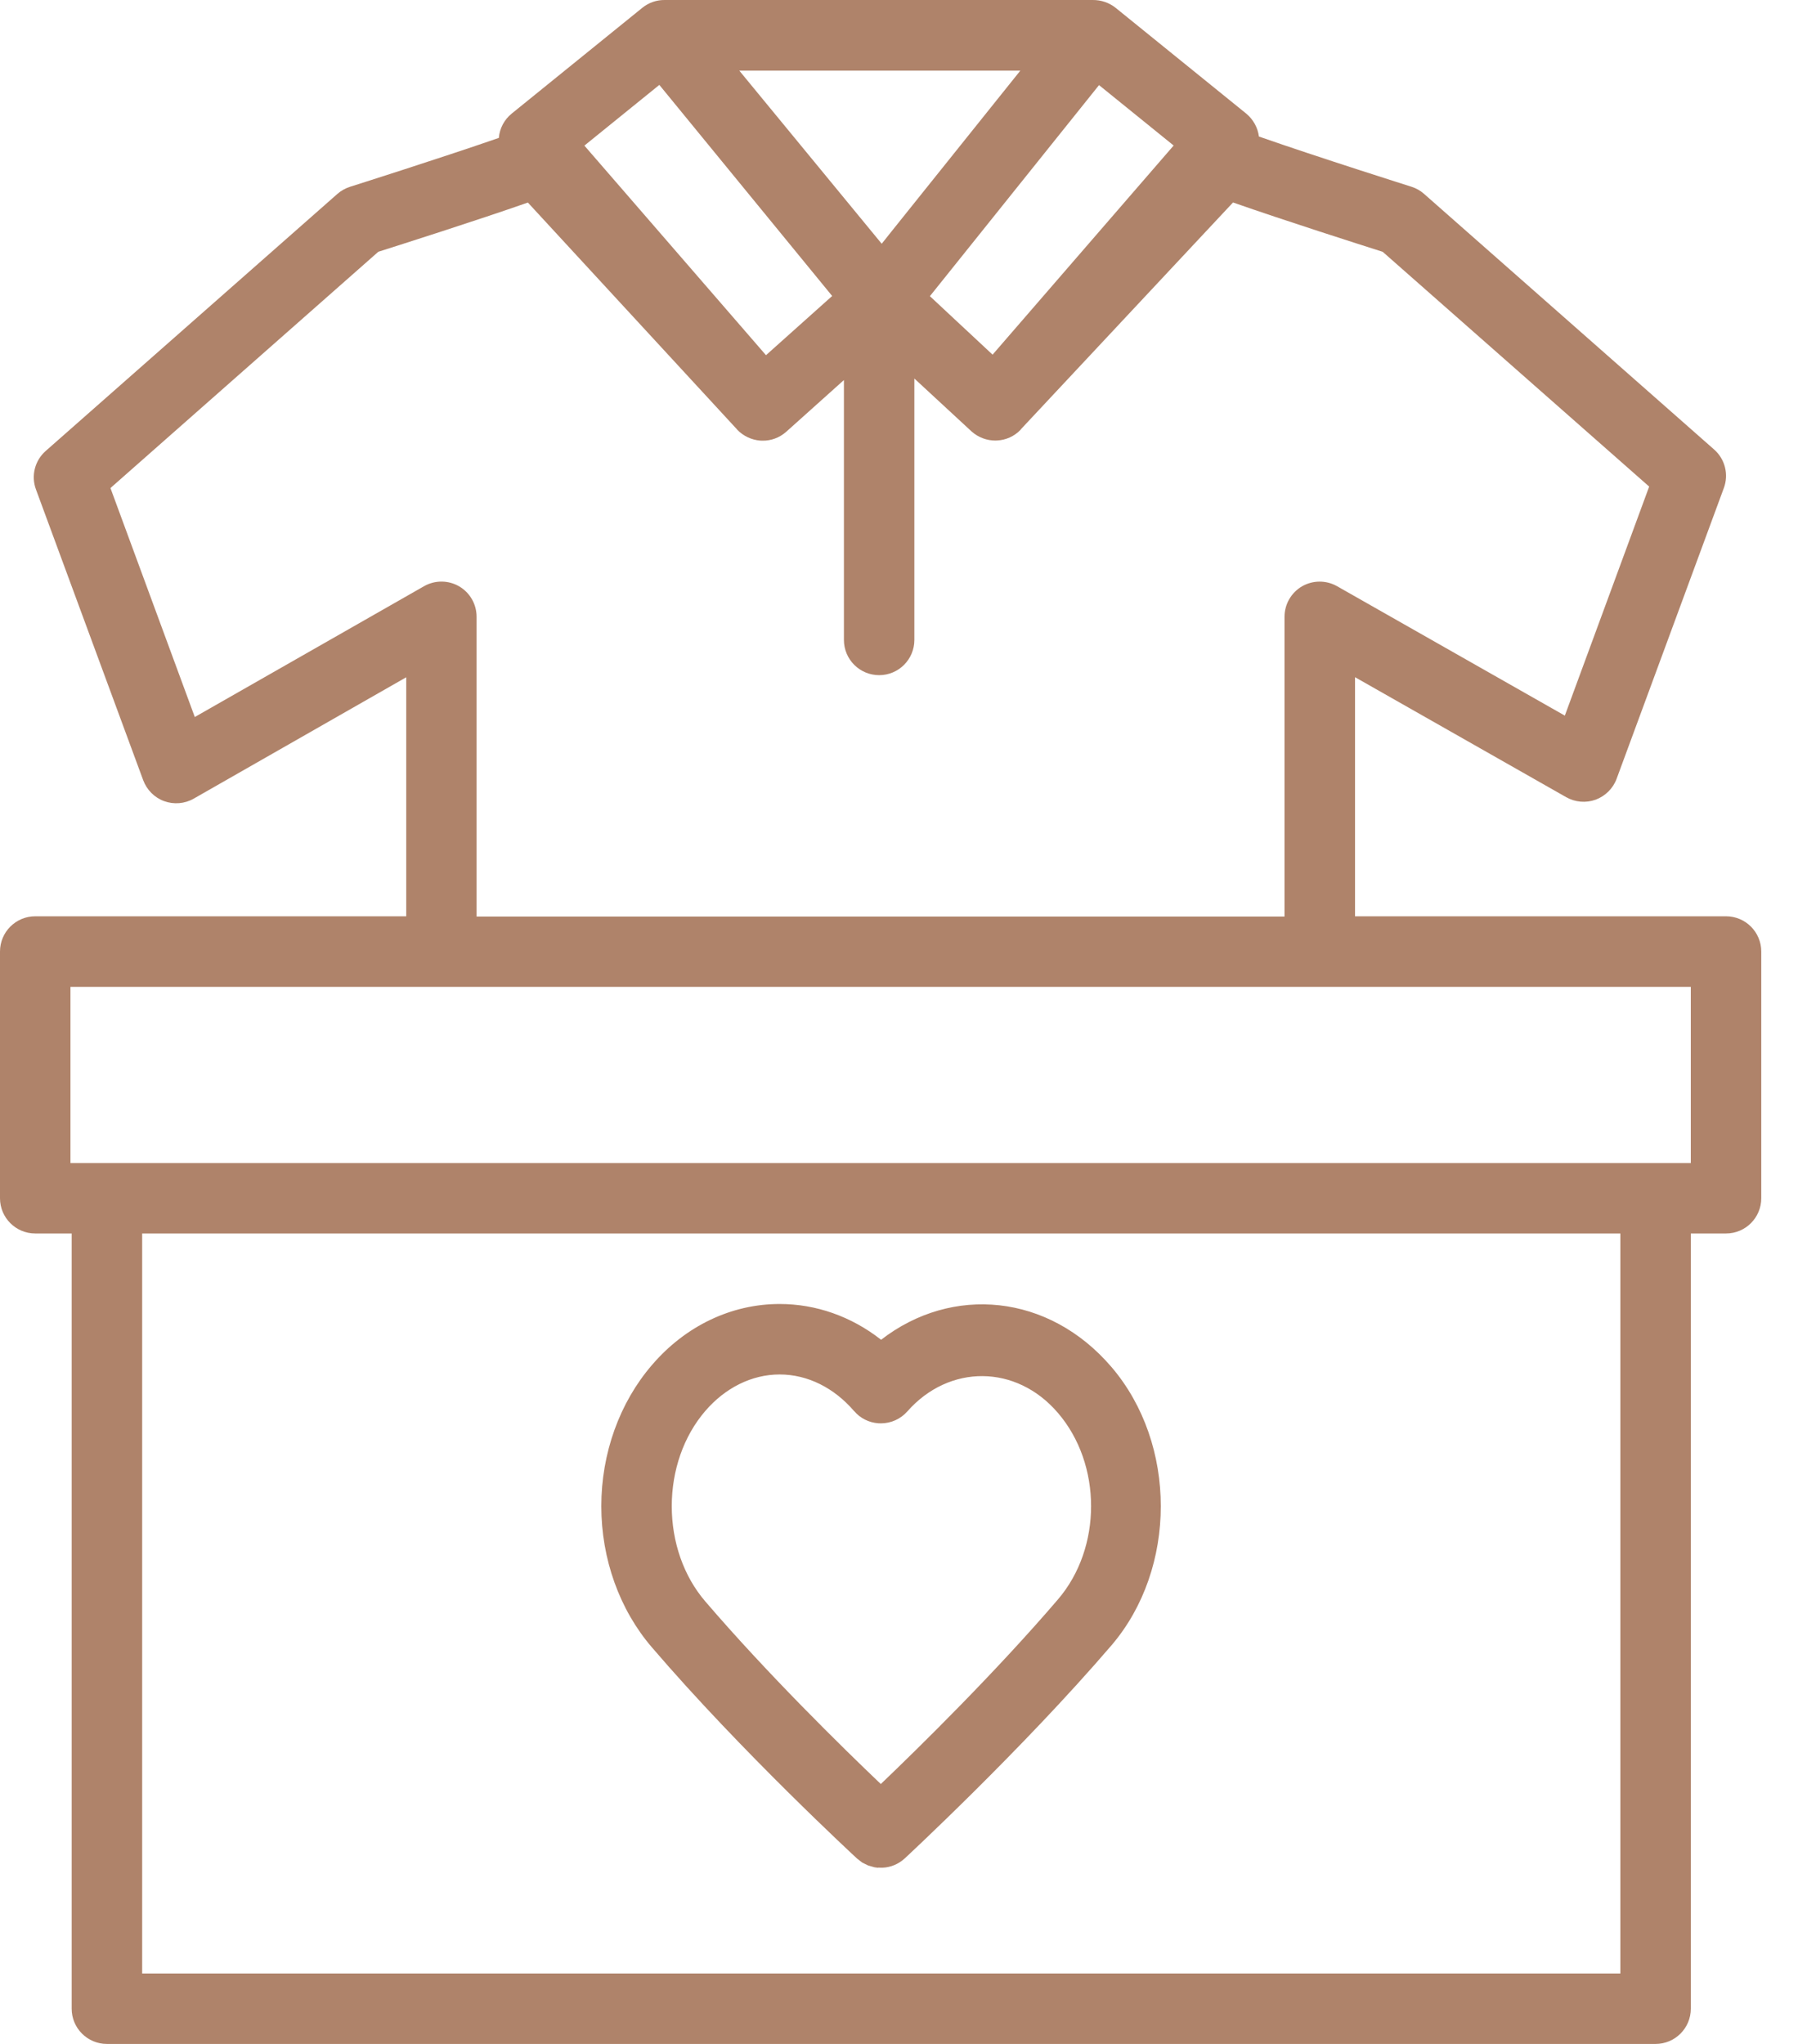 <svg width="44" height="50" viewBox="0 0 44 50" fill="none" xmlns="http://www.w3.org/2000/svg">
<path fill-rule="evenodd" clip-rule="evenodd" d="M12.209 3.373C10.748 3.879 8.567 4.569 8.567 4.569C8.452 4.606 8.347 4.664 8.256 4.744L1.118 11.032C0.851 11.267 0.756 11.642 0.881 11.976L3.504 19.085C3.592 19.322 3.78 19.512 4.017 19.598C4.254 19.684 4.519 19.663 4.739 19.538L9.941 16.568V22.415H0.862C0.386 22.415 0 22.801 0 23.277V29.312C0 29.788 0.386 30.174 0.862 30.174H1.754V49.138C1.754 49.614 2.14 50 2.616 50H40.515C40.991 50 41.377 49.614 41.377 49.138V30.174H42.239C42.715 30.174 43.101 29.788 43.101 29.312V23.277C43.101 22.801 42.715 22.415 42.239 22.415H33.16V16.566L38.327 19.501C38.547 19.626 38.812 19.648 39.049 19.562C39.286 19.473 39.474 19.288 39.562 19.049L42.185 11.939C42.31 11.605 42.213 11.228 41.946 10.995L34.847 4.741C34.757 4.661 34.651 4.603 34.537 4.567C34.537 4.567 32.27 3.851 30.808 3.34C30.78 3.121 30.668 2.92 30.496 2.778L27.302 0.192C27.143 0.065 26.945 -0.002 26.742 5.21672e-05H16.264C16.07 -0.002 15.876 0.063 15.717 0.192L12.523 2.778C12.342 2.924 12.228 3.138 12.208 3.368L12.209 3.373ZM19.915 30.175H39.653V48.277H3.479V30.175H19.915ZM21.484 45.687L21.596 45.689C21.799 45.681 21.991 45.599 22.141 45.461C22.141 45.461 25.003 42.81 27.199 40.25C28.809 38.369 28.809 35.322 27.199 33.44L27.197 33.438C25.665 31.649 23.299 31.429 21.562 32.774C20.833 32.203 19.969 31.899 19.079 31.899C17.907 31.899 16.777 32.429 15.95 33.397C15.163 34.313 14.715 35.55 14.715 36.845C14.715 38.14 15.163 39.379 15.95 40.295C18.139 42.851 20.971 45.463 20.971 45.463L21.098 45.562L21.241 45.633L21.396 45.678L21.486 45.691L21.484 45.687ZM21.493 34.817C21.26 34.8 21.049 34.692 20.902 34.518H20.9C20.415 33.953 19.767 33.623 19.079 33.623C18.394 33.623 17.743 33.953 17.258 34.518C16.728 35.134 16.439 35.972 16.439 36.845C16.439 37.718 16.728 38.556 17.258 39.173C18.784 40.953 20.631 42.763 21.555 43.642C22.486 42.752 24.355 40.918 25.889 39.127C26.971 37.867 26.971 35.822 25.889 34.563L25.887 34.561C24.872 33.376 23.228 33.363 22.202 34.529C22.038 34.714 21.803 34.819 21.555 34.819L21.493 34.817ZM32.303 24.141H41.377V28.451H1.724V24.141H32.303ZM24.984 10.504C24.982 10.508 24.98 10.51 24.977 10.512C24.82 10.676 24.615 10.764 24.406 10.775L24.357 10.777C24.152 10.777 23.945 10.704 23.779 10.557L23.77 10.549C23.77 10.549 23.008 9.846 22.376 9.26V15.654C22.376 16.131 21.991 16.516 21.514 16.516C21.038 16.516 20.652 16.131 20.652 15.654V9.297L19.243 10.56C19.241 10.56 19.238 10.562 19.238 10.564C19.073 10.711 18.863 10.784 18.657 10.78L18.601 10.778C18.394 10.761 18.193 10.67 18.04 10.511L18.034 10.502L12.918 4.955C11.676 5.39 9.827 5.978 9.258 6.159L2.703 11.939L4.767 17.54L10.377 14.34C10.642 14.189 10.97 14.189 11.237 14.344C11.502 14.499 11.663 14.782 11.663 15.09V22.421H31.434V15.09C31.434 14.784 31.596 14.499 31.861 14.344C32.126 14.191 32.453 14.189 32.72 14.34L38.294 17.506L40.358 11.903L33.837 6.16C33.268 5.979 31.415 5.388 30.174 4.953L24.978 10.506L24.984 10.504ZM20.366 7.239L18.745 8.689L14.301 3.562L16.135 2.077L20.363 7.239H20.366ZM26.895 2.082L28.721 3.56L24.29 8.676C24.29 8.676 22.76 7.249 22.756 7.245L26.895 2.082ZM24.969 1.728L21.822 5.655L21.577 5.963L18.092 1.728L24.969 1.728Z" fill="#AF836A"/>
</svg>
